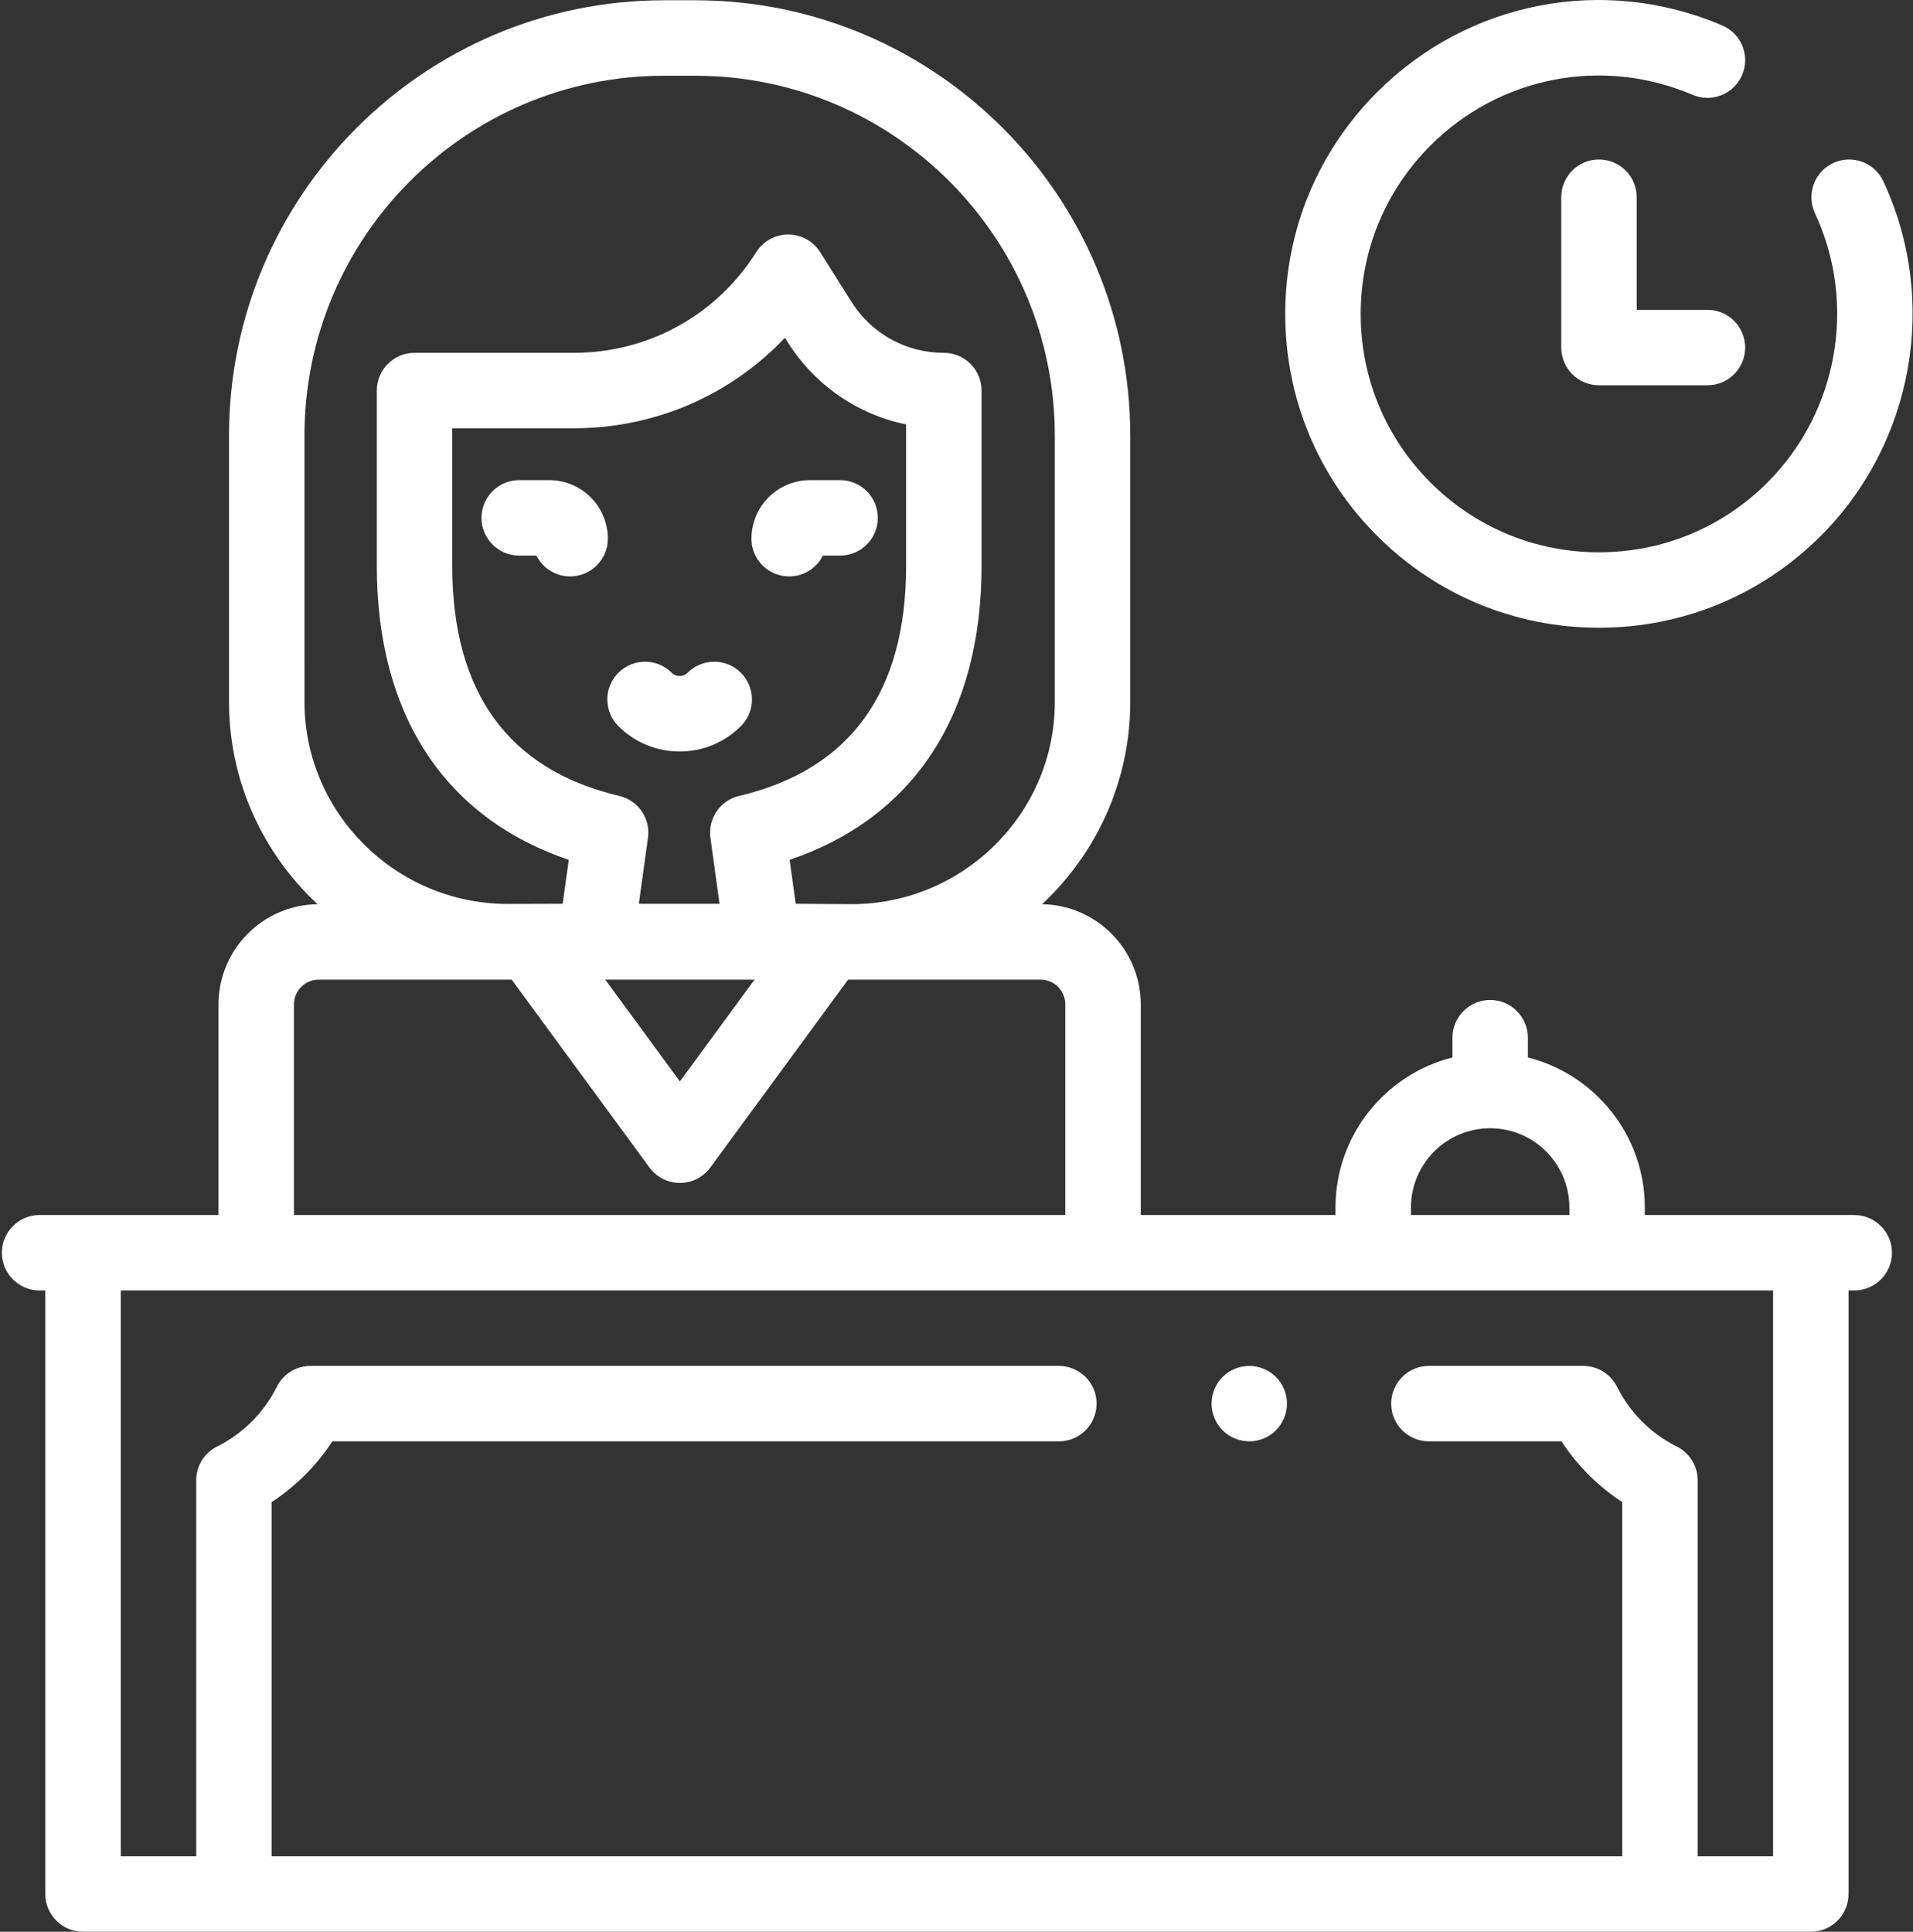 <?xml version="1.0" encoding="UTF-8"?>
<svg width="507px" height="512px" viewBox="0 0 507 512" version="1.1" xmlns="http://www.w3.org/2000/svg" xmlns:xlink="http://www.w3.org/1999/xlink">
    <rect x="0" y="0" width="507" height="512" fill="#333333" stroke="none"/>
    <!-- Generator: Sketch 52.3 (67297) - http://www.bohemiancoding.com/sketch -->
    <title>white_girl</title>
    <desc>Created with Sketch.</desc>
    <g id="Page-1" stroke="none" stroke-width="1" fill="none" fill-rule="evenodd">
        <g id="white_girl" transform="translate(0, -1)" fill="#FFFFFF">
            <path d="M209.152,153.777 C203.629,153.777 199.152,149.301 199.152,143.781 C199.152,135.223 206.113,128.262 214.672,128.262 L222.648,128.262 C228.168,128.262 232.645,132.738 232.645,138.262 C232.645,143.781 228.168,148.258 222.648,148.258 L218.094,148.258 C216.449,151.531 213.062,153.777 209.152,153.777 Z" id="Path"></path>
            <path d="M151.098,153.777 C147.188,153.777 143.801,151.531 142.156,148.258 L137.602,148.258 C132.082,148.258 127.605,143.781 127.605,138.262 C127.605,132.738 132.082,128.262 137.602,128.262 L145.578,128.262 C154.137,128.262 161.098,135.223 161.098,143.781 C161.098,149.301 156.621,153.777 151.098,153.777 Z" id="Path"></path>
            <path d="M180.125,200.184 C173.992,200.184 168.227,197.793 163.887,193.457 C159.984,189.551 159.984,183.223 163.887,179.316 C167.793,175.414 174.125,175.414 178.031,179.316 C178.746,180.035 179.566,180.184 180.125,180.184 C180.688,180.184 181.504,180.035 182.223,179.316 C186.125,175.414 192.457,175.414 196.359,179.316 C200.266,183.219 200.266,189.551 196.359,193.457 C192.023,197.793 186.258,200.184 180.125,200.184 Z" id="Path"></path>
            <path d="M331.09,383.027 C330.441,383.027 329.781,382.961 329.141,382.828 C328.5,382.711 327.871,382.508 327.262,382.258 C326.66,382.008 326.082,381.699 325.543,381.34 C324.992,380.98 324.48,380.559 324.023,380.098 C322.16,378.238 321.094,375.66 321.094,373.031 C321.094,372.379 321.164,371.719 321.293,371.082 C321.414,370.441 321.613,369.812 321.863,369.211 C322.113,368.602 322.422,368.02 322.781,367.48 C323.141,366.93 323.562,366.422 324.023,365.961 C324.48,365.5 324.992,365.082 325.543,364.723 C326.082,364.352 326.66,364.051 327.262,363.801 C327.871,363.551 328.5,363.352 329.141,363.23 C330.43,362.973 331.75,362.973 333.039,363.23 C333.68,363.352 334.309,363.551 334.91,363.801 C335.52,364.051 336.102,364.352 336.641,364.723 C337.191,365.082 337.699,365.5 338.16,365.961 C340.02,367.82 341.09,370.402 341.09,373.031 C341.09,375.66 340.02,378.238 338.16,380.098 C337.699,380.559 337.191,380.98 336.641,381.34 C336.102,381.699 335.52,382.008 334.91,382.258 C334.309,382.508 333.68,382.711 333.039,382.828 C332.402,382.961 331.742,383.027 331.09,383.027 Z" id="Path"></path>
            <path d="M423.773,167.379 C401.566,167.379 380.684,158.727 364.98,143.023 C349.273,127.316 340.625,106.438 340.625,84.227 C340.625,62.016 349.273,41.133 364.98,25.43 C389.133,1.277 425.035,-5.668 456.449,7.742 C461.527,9.91 463.887,15.785 461.719,20.863 C459.551,25.945 453.676,28.301 448.598,26.137 C424.738,15.949 397.465,21.223 379.117,39.57 C367.191,51.5 360.621,67.359 360.621,84.227 C360.621,101.098 367.191,116.957 379.117,128.883 C391.047,140.812 406.906,147.383 423.773,147.383 C440.645,147.383 456.504,140.812 468.43,128.883 C487.152,110.164 492.207,81.477 481.016,57.5 C478.68,52.5 480.844,46.547 485.848,44.211 C490.852,41.879 496.801,44.039 499.137,49.043 C513.871,80.613 507.215,118.379 482.57,143.023 C466.867,158.727 445.984,167.379 423.773,167.379 Z" id="Path"></path>
            <path d="M452.527,103.117 L423.773,103.117 C418.254,103.117 413.777,98.641 413.777,93.117 L413.777,53.27 C413.777,47.746 418.254,43.27 423.773,43.27 C429.297,43.27 433.773,47.746 433.773,53.27 L433.773,83.121 L452.527,83.121 C458.047,83.121 462.523,87.598 462.523,93.117 C462.523,98.641 458.047,103.117 452.527,103.117 Z" id="Path"></path>
            <path d="M491.426,323.039 L435.926,323.039 L435.926,321.035 C435.926,301.883 422.719,285.754 404.934,281.281 L404.934,276.039 C404.934,270.516 400.457,266.039 394.934,266.039 C389.414,266.039 384.938,270.516 384.938,276.039 L384.938,281.281 C367.152,285.754 353.945,301.883 353.945,321.035 L353.945,323.039 L302.336,323.039 L302.336,267.215 C302.336,252.707 290.648,240.879 276.191,240.652 C290.426,227.332 299.398,208.477 299.551,187.602 L299.551,116.469 C299.551,52.84 247.836,1.074 184.27,1.074 L175.98,1.074 C112.41,1.074 60.695,52.84 60.695,116.469 L60.695,186.762 L60.699,187.547 C60.836,208.426 69.848,227.316 84.145,240.652 C69.648,240.832 57.91,252.676 57.91,267.215 L57.91,323.039 L10.5,323.039 C4.977,323.039 0.5,327.516 0.5,333.035 C0.5,338.559 4.977,343.035 10.5,343.035 L12.008,343.035 L12.008,503 C12.008,508.523 16.484,513 22.008,513 L479.918,513 C485.441,513 489.918,508.523 489.918,503 L489.918,343.035 L491.426,343.035 C496.949,343.035 501.426,338.559 501.426,333.035 C501.426,327.516 496.949,323.039 491.426,323.039 Z M373.945,321.035 C373.945,309.457 383.359,300.043 394.938,300.043 C406.512,300.043 415.93,309.457 415.93,321.035 L415.93,323.035 L373.945,323.035 L373.945,321.035 Z M80.695,187.398 L80.691,116.469 C80.691,63.867 123.438,21.074 175.98,21.074 L184.27,21.074 C236.812,21.074 279.555,63.867 279.555,116.469 L279.555,187.473 C279.34,216.793 255.176,240.648 225.684,240.648 L210.883,240.543 L209.273,228.902 C242.168,217.742 260.141,190.41 260.141,151.012 L260.141,104.516 C260.141,98.992 255.664,94.516 250.145,94.516 C240.145,94.516 230.992,89.465 225.664,81 L217.359,67.816 C215.531,64.91 212.336,63.148 208.898,63.148 C205.465,63.148 202.27,64.91 200.438,67.816 C189.914,84.535 171.832,94.516 152.078,94.516 L109.863,94.516 C104.344,94.516 99.867,98.992 99.867,104.516 L99.867,151.012 C99.867,190.41 117.84,217.746 150.738,228.902 L149.129,240.543 L134.336,240.586 C104.953,240.461 80.891,216.609 80.695,187.398 Z M164.121,211.953 C134.754,205.031 119.863,184.527 119.863,151.012 L119.863,114.512 L152.078,114.512 C173.586,114.512 193.625,105.75 208.027,90.52 L208.742,91.656 C215.941,103.086 227.262,110.84 240.145,113.496 L240.145,151.012 C240.145,184.527 225.258,205.031 195.891,211.953 C190.871,213.137 187.574,217.941 188.281,223.051 L190.695,240.543 L169.316,240.543 L171.73,223.051 C172.438,217.941 169.141,213.133 164.121,211.953 Z M199.977,260.645 L180.191,287.625 L160.406,260.645 L199.977,260.645 Z M77.906,267.215 C77.906,263.594 80.852,260.648 84.473,260.648 L135.609,260.648 L172.129,310.445 C174.012,313.016 177.004,314.531 180.191,314.531 C183.375,314.531 186.371,313.016 188.254,310.445 L224.773,260.648 L275.773,260.648 C279.395,260.648 282.34,263.594 282.34,267.215 L282.34,323.039 L77.906,323.039 L77.906,267.215 Z M469.922,493.004 L449.926,493.004 L449.926,393.34 C449.926,389.547 447.777,386.078 444.375,384.387 C437.566,381.004 431.953,375.391 428.566,368.582 C426.879,365.184 423.41,363.031 419.617,363.031 L378.703,363.031 C373.18,363.031 368.707,367.508 368.707,373.031 C368.707,378.551 373.18,383.027 378.703,383.027 L413.84,383.027 C418.023,389.426 423.527,394.934 429.93,399.117 L429.93,493.004 L72,493.004 L72,399.117 C78.398,394.934 83.902,389.43 88.086,383.027 L280.625,383.027 C286.148,383.027 290.625,378.551 290.625,373.031 C290.625,367.508 286.148,363.031 280.625,363.031 L82.312,363.031 C78.516,363.031 75.047,365.18 73.359,368.582 C69.973,375.391 64.359,381.004 57.551,384.387 C54.152,386.078 52.004,389.547 52.004,393.34 L52.004,493.004 L32.004,493.004 L32.004,343.035 L469.922,343.035 L469.922,493.004 Z" id="Shape" fill-rule="nonzero"></path>
        </g>
    </g>
</svg>